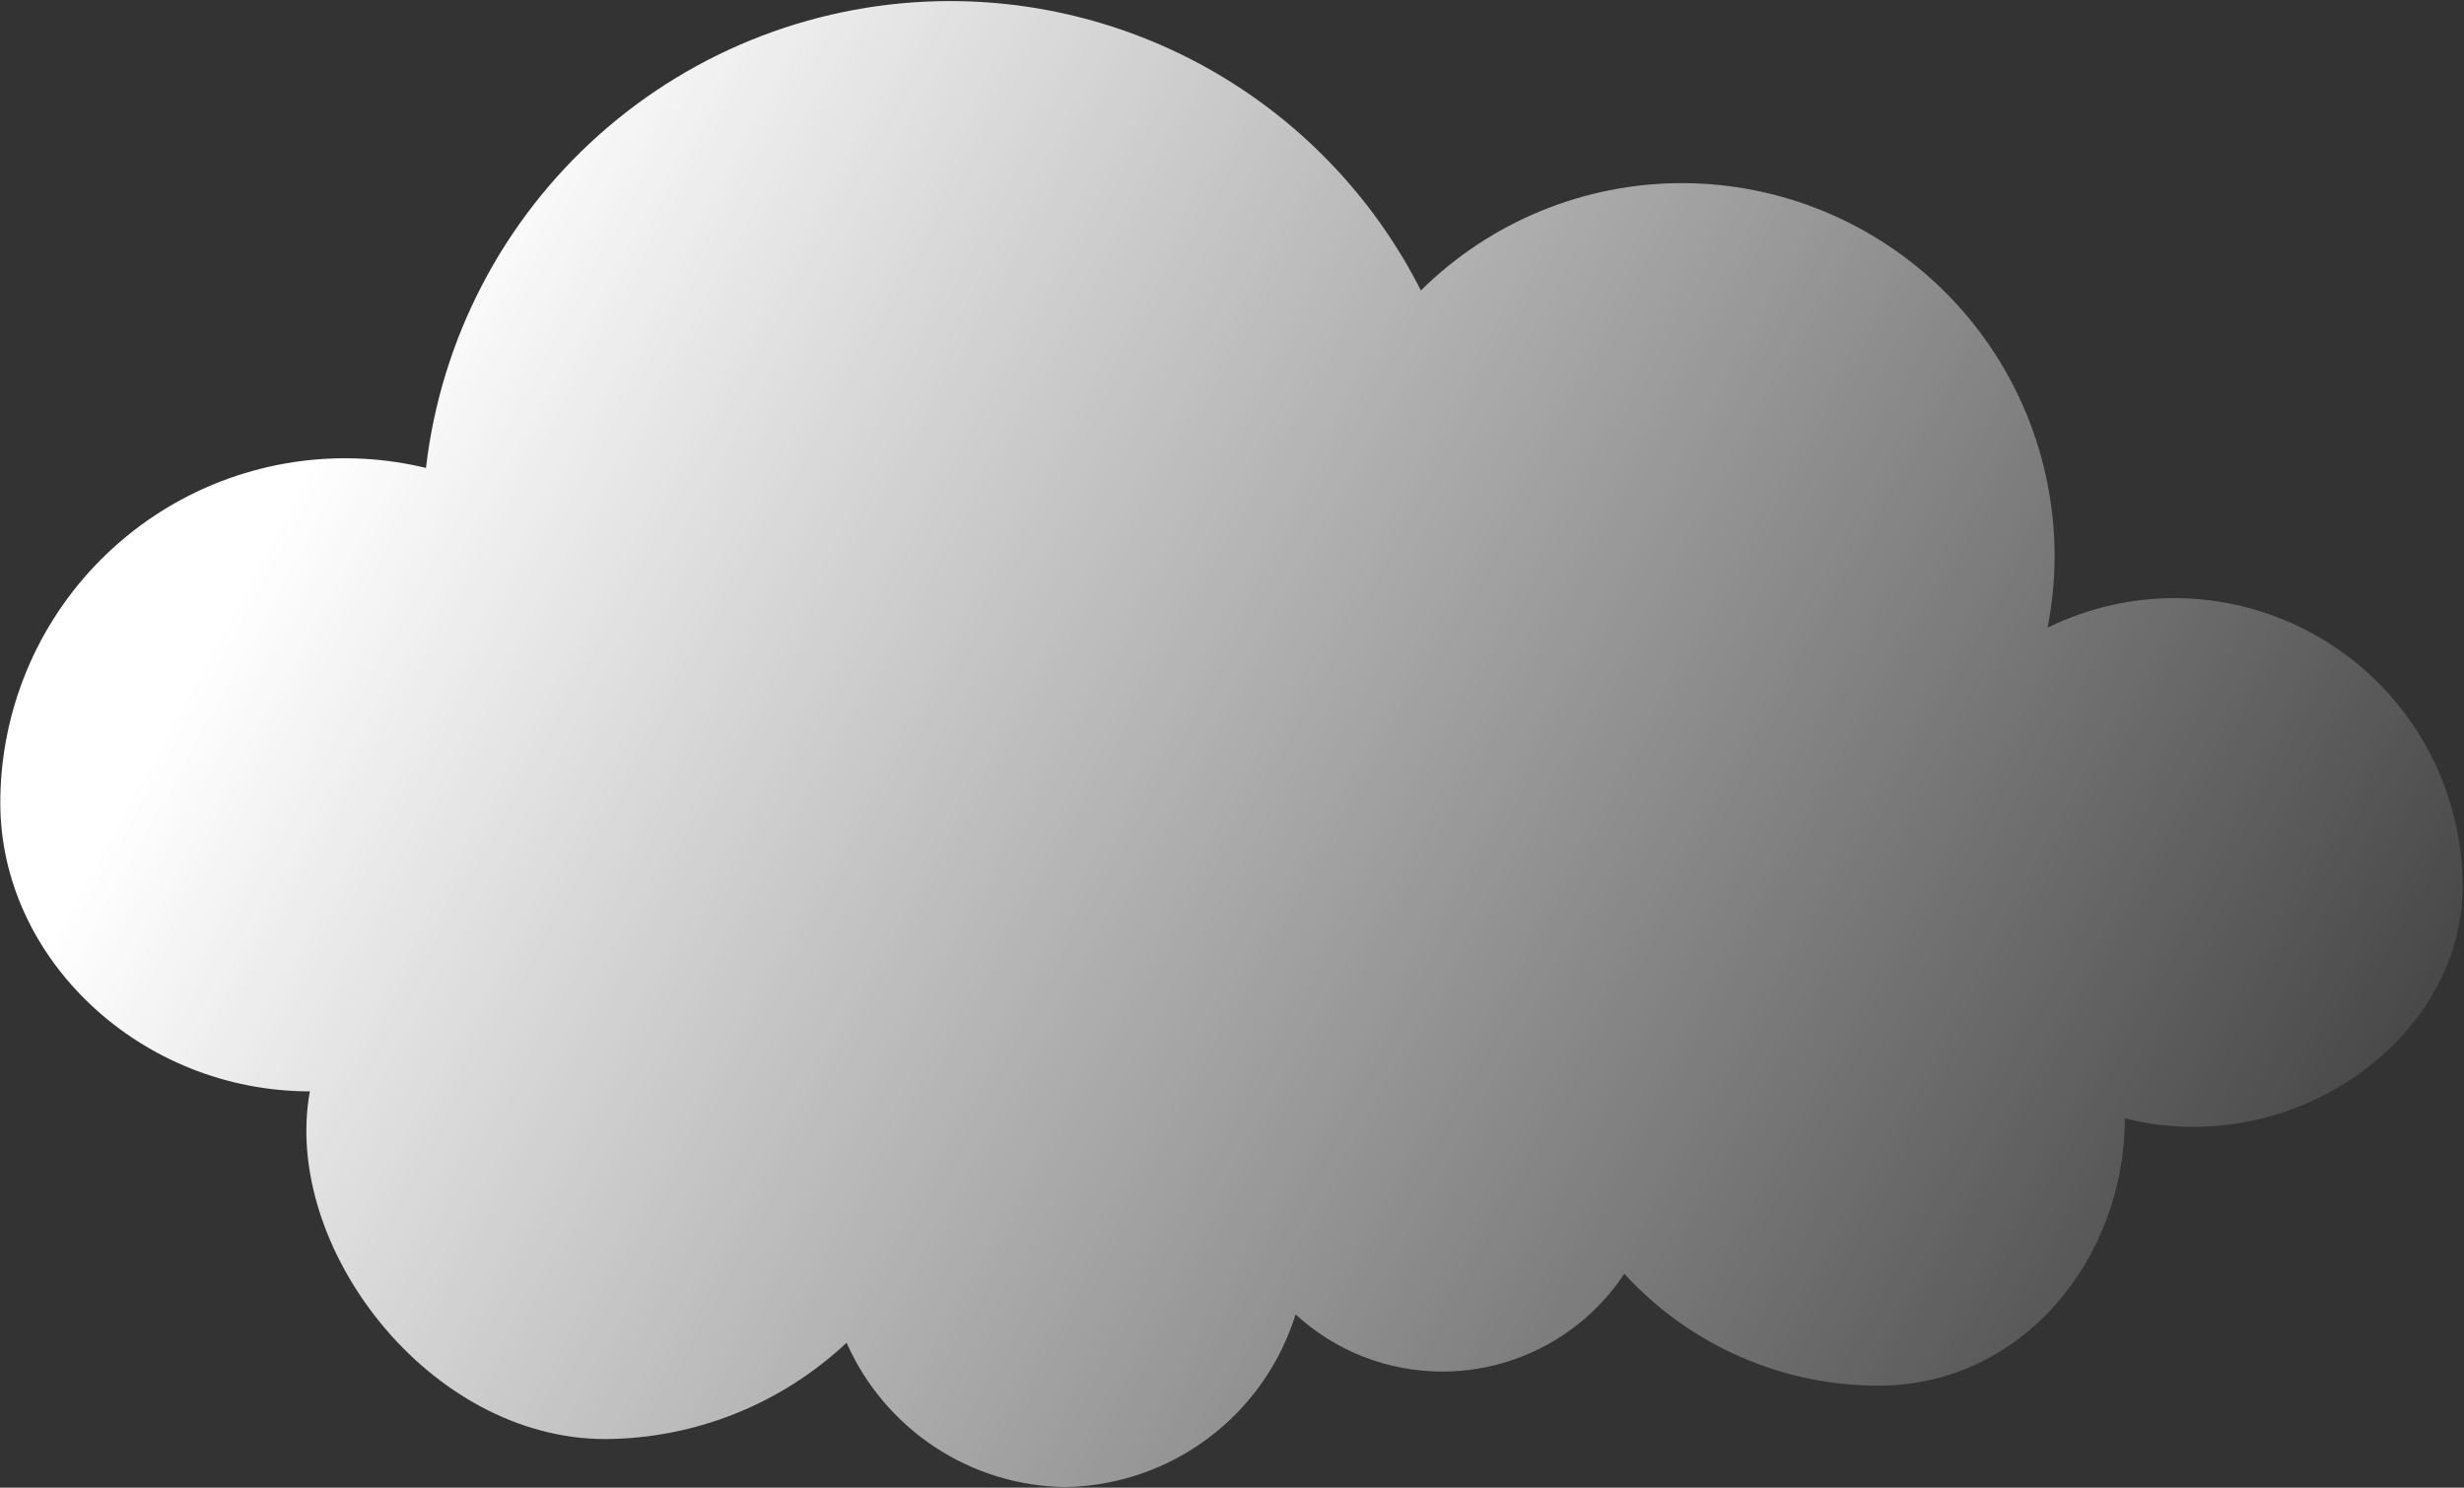 <?xml version="1.0" encoding="UTF-8"?> <svg xmlns="http://www.w3.org/2000/svg" width="1608" height="971" viewBox="0 0 1608 971" fill="none"><rect x="0" y="0" width="1608" height="971" fill="#333333" stroke="none"/><path d="M1607.09 578.706C1607.09 528.784 1587.27 480.904 1551.97 445.595C1516.68 410.285 1468.81 390.434 1418.89 390.408C1390.22 390.451 1361.93 397.06 1336.21 409.728C1339.26 394.299 1340.81 378.608 1340.81 362.879C1340.81 298.337 1315.17 236.439 1269.53 190.8C1223.9 145.162 1162 119.523 1097.45 119.523C1033.72 119.574 972.569 144.753 927.276 189.597C898.517 132.78 854.571 85.047 800.319 51.701C746.067 18.355 683.633 0.7 619.953 0.698C535.506 0.726 454.014 31.782 390.967 87.963C327.92 144.145 287.714 221.533 277.993 305.419C260.688 301.223 242.944 299.106 225.138 299.112C165.481 299.112 108.267 322.811 66.084 364.994C23.9 407.178 0.201 464.392 0.201 524.049C0.201 626.056 91.998 712.346 202.214 712.346C183.794 813.353 279.695 939.285 395.016 939.285C453.559 938.963 509.813 916.504 552.482 876.419C564.75 904.167 584.74 927.802 610.069 944.504C635.397 961.206 664.994 970.271 695.332 970.618C729.039 970.023 761.698 958.807 788.659 938.568C815.62 918.33 835.508 890.1 845.49 857.9C871.604 881.931 905.802 895.26 941.291 895.239C964.817 895.233 987.975 889.396 1008.69 878.251C1029.41 867.106 1047.04 850.999 1060.02 831.372C1081.07 854.411 1106.69 872.809 1135.25 885.392C1163.81 897.974 1194.68 904.464 1225.89 904.448C1319.49 904.448 1386.66 821.762 1386.66 729.965C1496.97 757.694 1607.09 677.61 1607.09 578.706Z" fill="url(#paint0_linear_9031_109)"></path><defs><linearGradient id="paint0_linear_9031_109" x1="141" y1="416" x2="1541" y2="1185.5" gradientUnits="userSpaceOnUse"><stop stop-color="white"></stop><stop offset="0.918" stop-color="white" stop-opacity="0.05"></stop></linearGradient></defs></svg> 